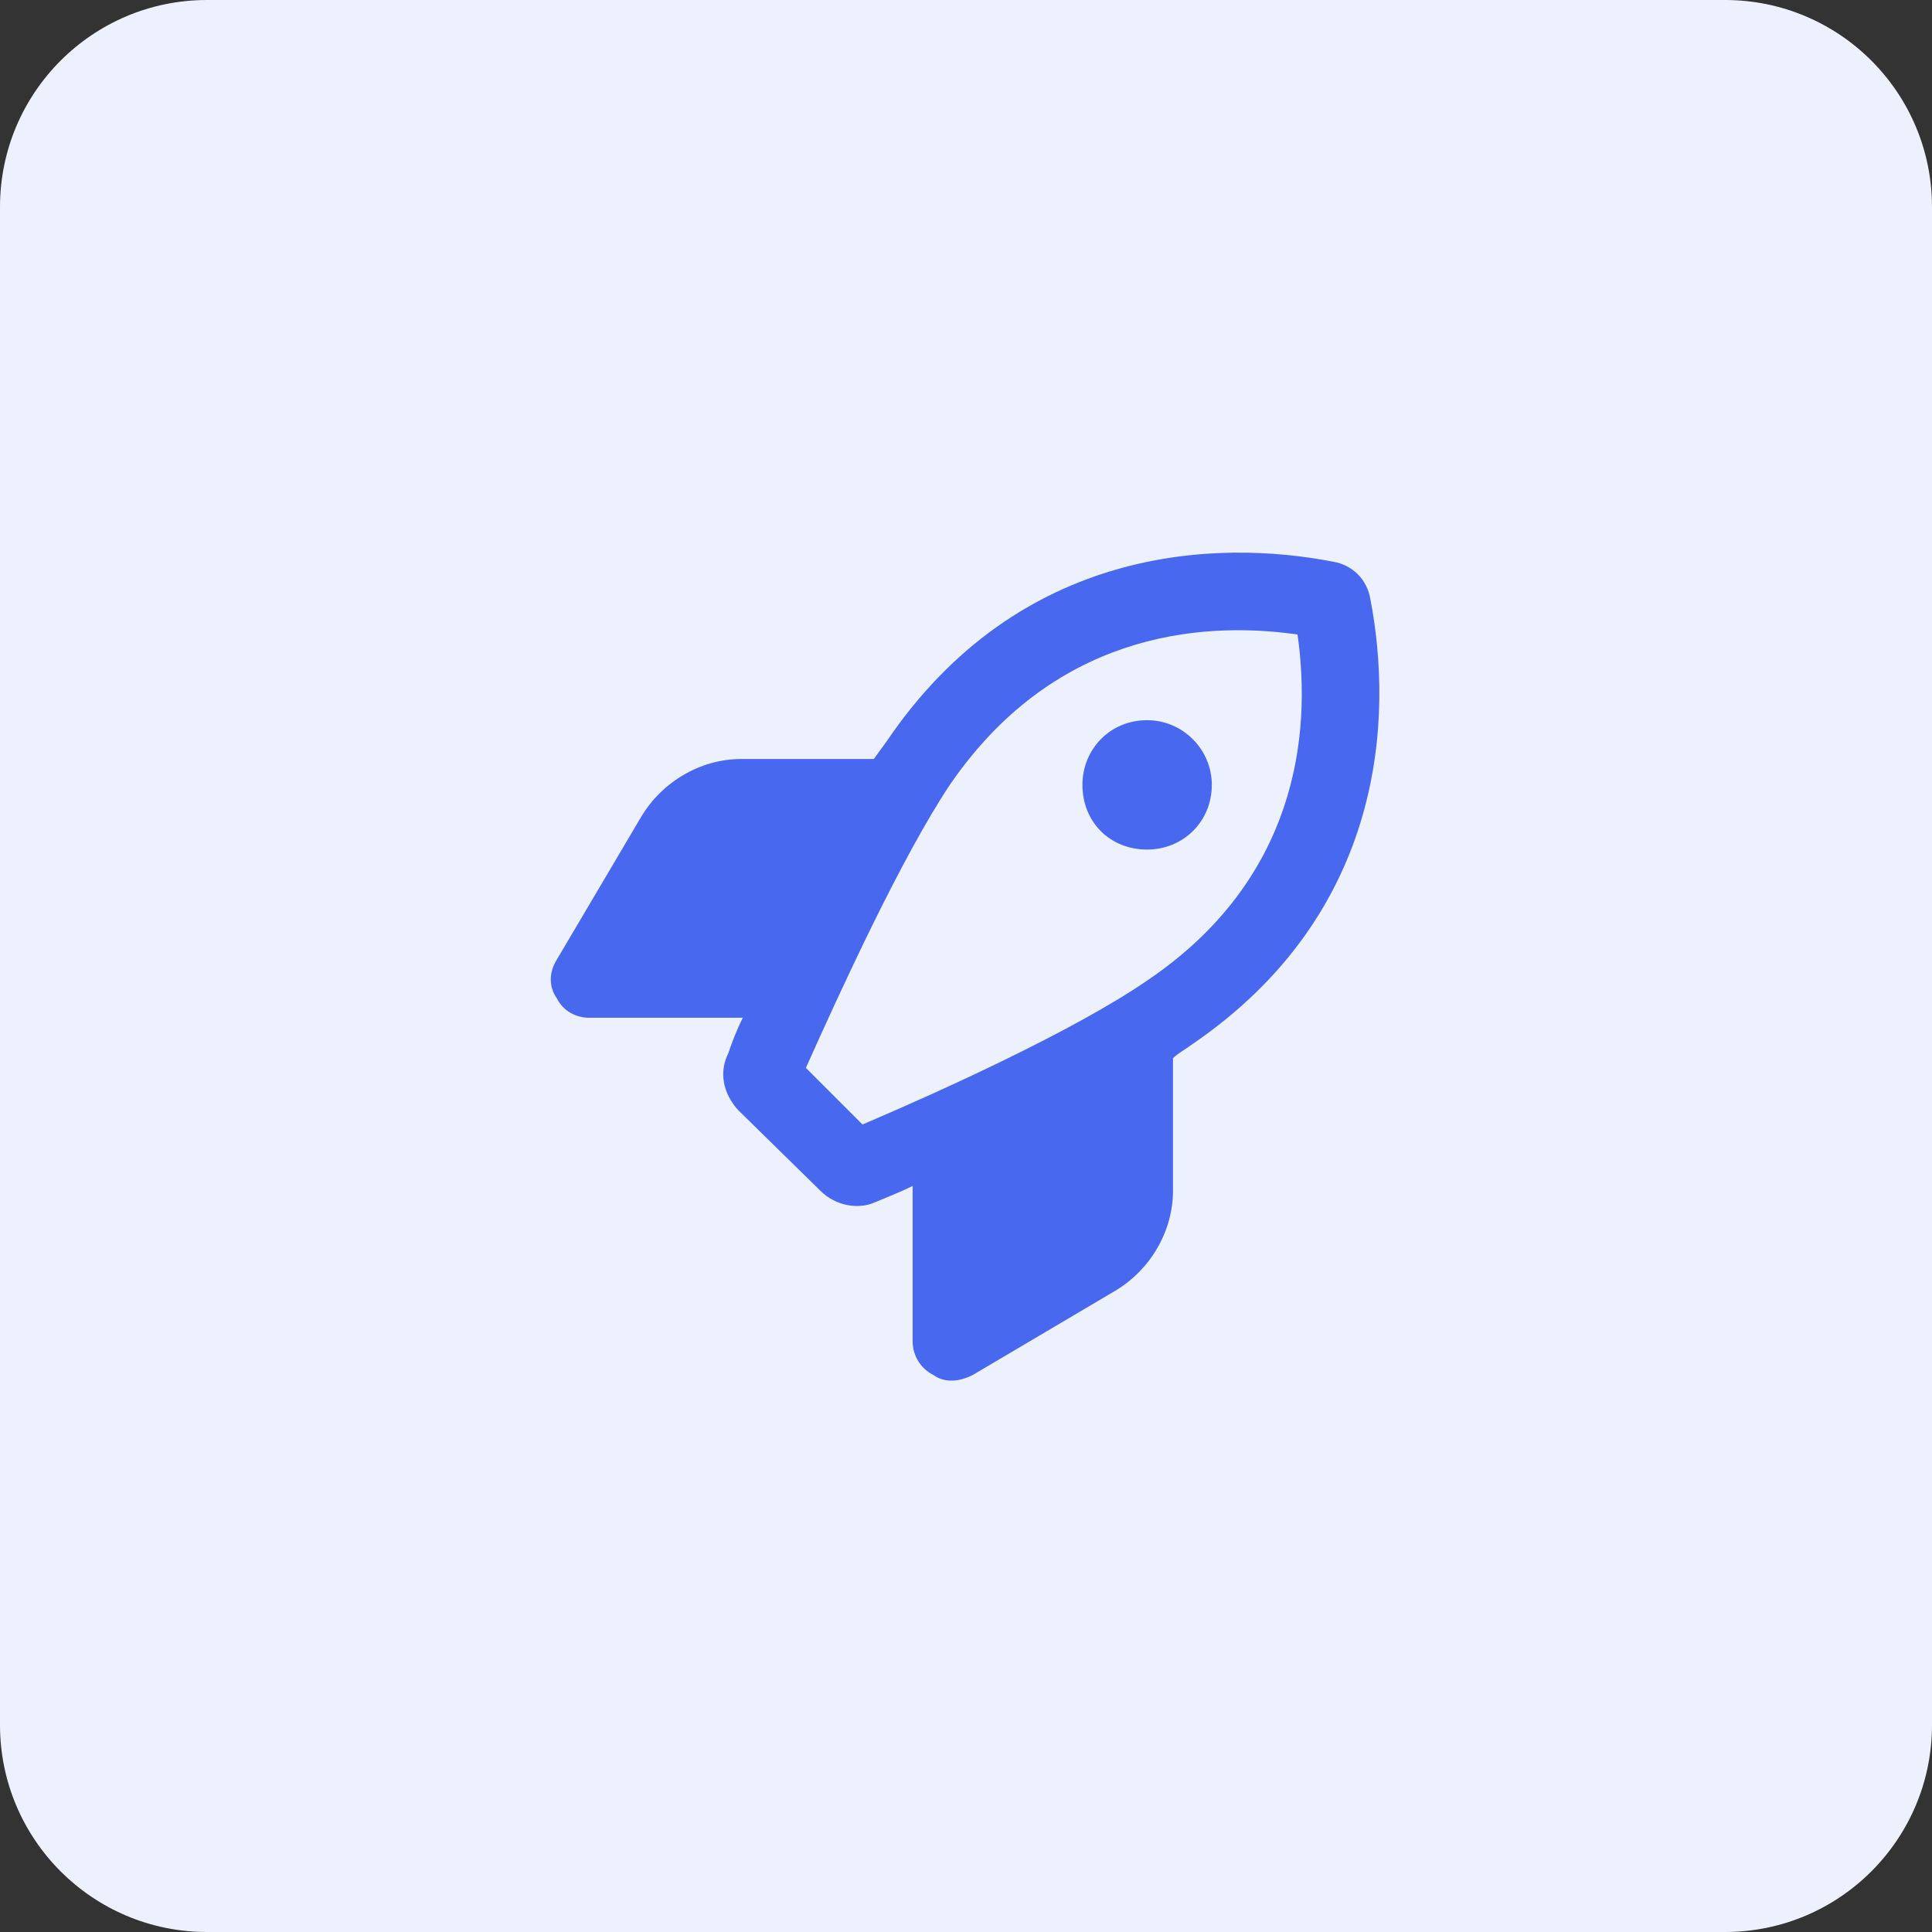 <?xml version="1.0" encoding="utf-8"?>
<svg xmlns="http://www.w3.org/2000/svg" width="56" height="56" viewBox="0 0 56 56" fill="none">
  <rect x="0" y="0" width="56" height="56" fill="#333333" stroke="none"/>
  <g id="Gruppe 70">
    <path id="Rechteck 7" d="M0 6C0 2.686 2.686 0 6 0H50C53.314 0 56 2.686 56 6V50C56 53.314 53.314 56 50 56H6C2.686 56 0 53.314 0 50V6Z" fill="#EDF0FD"/>
    <path id="rocket" d="M35.125 22.75C35.125 23.828 34.281 24.625 33.25 24.625C32.172 24.625 31.375 23.828 31.375 22.75C31.375 21.719 32.172 20.875 33.25 20.875C34.281 20.875 35.125 21.719 35.125 22.75ZM17.078 29.5C16.703 29.5 16.328 29.312 16.141 28.938C15.906 28.609 15.906 28.188 16.141 27.812L18.578 23.688C19.188 22.656 20.312 22 21.484 22H25.328C25.469 21.812 25.562 21.672 25.703 21.484C29.547 15.812 35.266 15.625 38.641 16.281C39.203 16.375 39.625 16.797 39.719 17.359C40.375 20.734 40.188 26.453 34.516 30.297C34.328 30.438 34.141 30.531 34 30.672V34.516C34 35.688 33.344 36.812 32.312 37.422L28.188 39.859C27.812 40.047 27.391 40.094 27.062 39.859C26.688 39.672 26.453 39.297 26.453 38.875V34.375C26.078 34.562 25.703 34.703 25.375 34.844C24.859 35.078 24.203 34.938 23.781 34.516L21.391 32.172C20.969 31.703 20.828 31.094 21.109 30.531C21.203 30.25 21.344 29.875 21.531 29.5H17.078ZM37.609 18.391C34.656 17.969 30.484 18.438 27.531 22.75C26.125 24.859 24.344 28.75 23.359 30.953L25 32.594C27.203 31.656 31.141 29.875 33.25 28.422C37.562 25.516 38.031 21.344 37.609 18.391Z" fill="#4768EF"/>
  </g>
</svg>